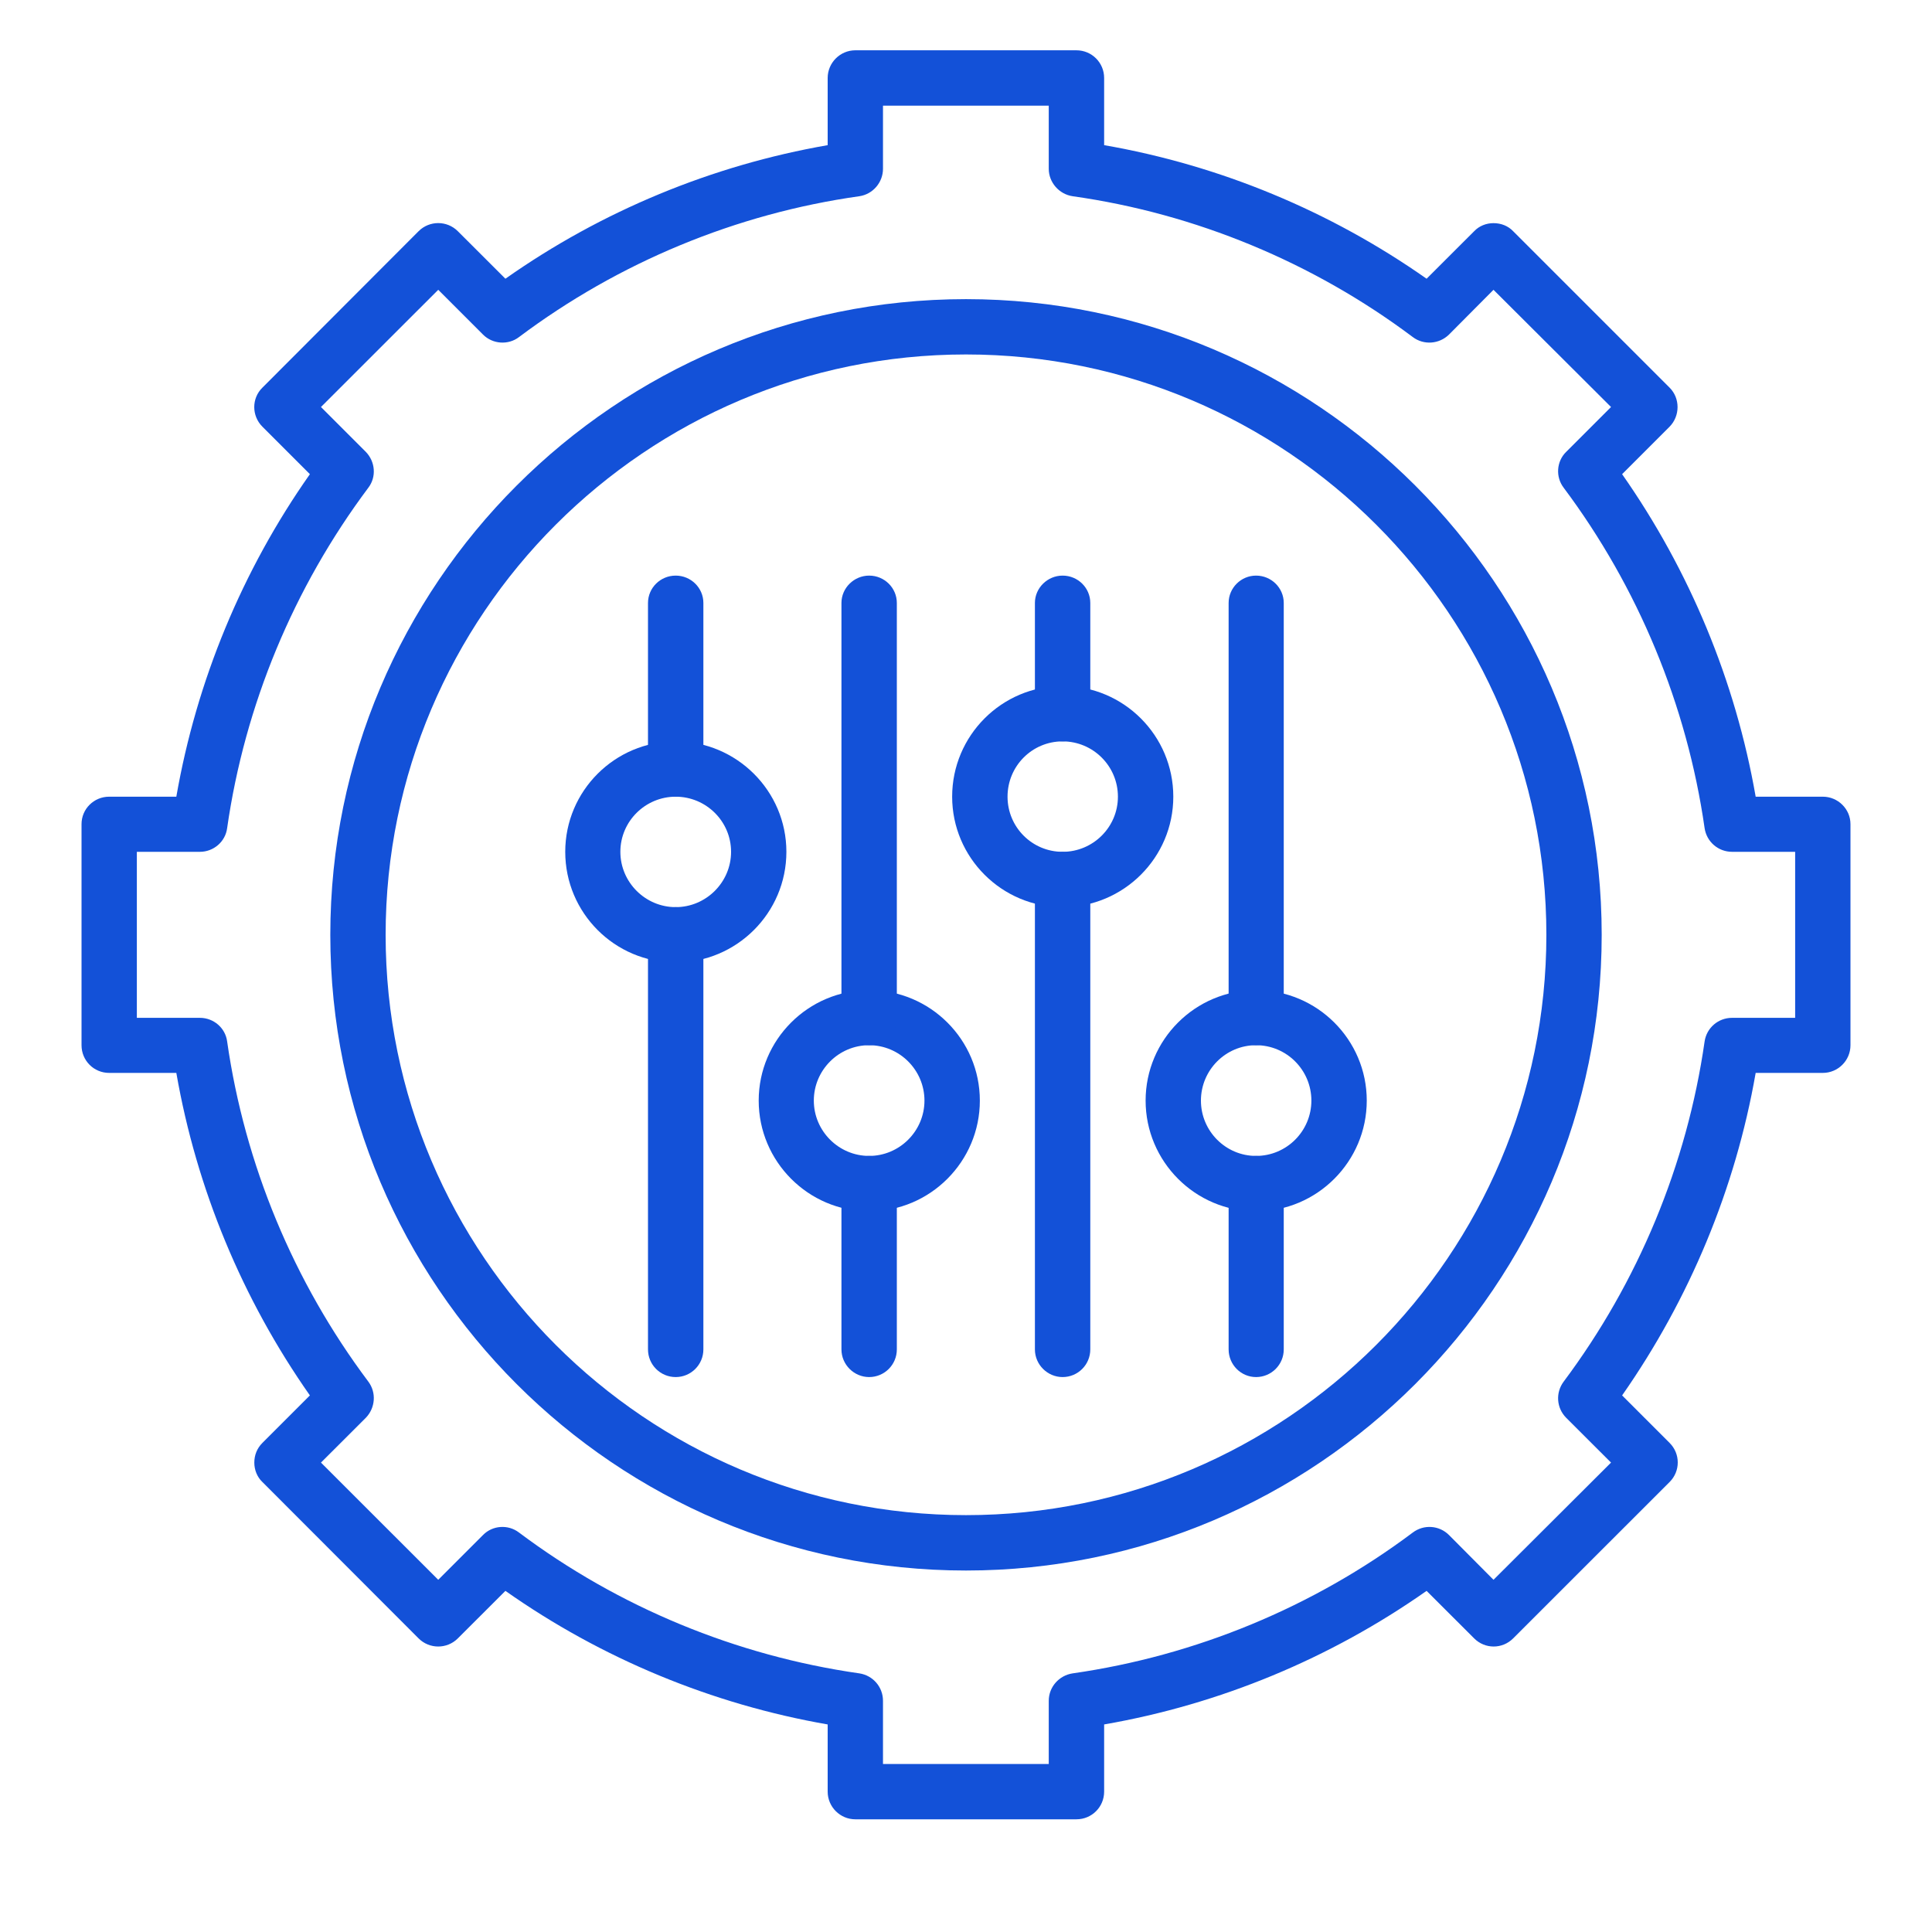 <svg xmlns="http://www.w3.org/2000/svg" xmlns:xlink="http://www.w3.org/1999/xlink" width="40" zoomAndPan="magnify" viewBox="0 0 30 30" height="40" preserveAspectRatio="xMidYMid meet" version="1.0"><defs><clipPath id="8874184c47"><path d="M 1.266 0.781 L 28.848 0.781 L 28.848 28.363 L 1.266 28.363 Z M 1.266 0.781 " clip-rule="nonzero"/></clipPath></defs><g clip-path="url(#8874184c47)"><path fill="#1351d8" d="M 16.715 28.25 L 13.281 28.25 C 13.047 28.25 12.852 28.059 12.852 27.82 L 12.852 26.777 C 11.059 26.465 9.34 25.754 7.848 24.703 L 7.109 25.441 C 6.941 25.609 6.668 25.609 6.5 25.441 L 4.074 23.012 C 3.992 22.934 3.949 22.824 3.949 22.711 C 3.949 22.594 3.992 22.488 4.074 22.406 L 4.812 21.668 C 3.762 20.172 3.051 18.457 2.738 16.66 L 1.695 16.66 C 1.457 16.66 1.266 16.469 1.266 16.23 L 1.266 12.797 C 1.266 12.562 1.457 12.371 1.695 12.371 L 2.738 12.371 C 3.051 10.574 3.762 8.855 4.812 7.363 L 4.074 6.625 C 3.906 6.457 3.906 6.184 4.074 6.02 L 6.5 3.59 C 6.668 3.422 6.941 3.422 7.109 3.59 L 7.848 4.328 C 9.34 3.277 11.059 2.566 12.852 2.254 L 12.852 1.211 C 12.852 0.973 13.047 0.781 13.281 0.781 L 16.715 0.781 C 16.953 0.781 17.145 0.973 17.145 1.211 L 17.145 2.254 C 18.941 2.566 20.656 3.277 22.152 4.328 L 22.891 3.59 C 22.969 3.508 23.078 3.465 23.191 3.465 C 23.309 3.465 23.418 3.508 23.496 3.59 L 25.926 6.02 C 26.09 6.184 26.09 6.457 25.926 6.625 L 25.188 7.363 C 26.234 8.855 26.949 10.574 27.262 12.371 L 28.305 12.371 C 28.539 12.371 28.734 12.562 28.734 12.797 L 28.734 16.23 C 28.734 16.469 28.539 16.66 28.305 16.66 L 27.262 16.66 C 26.949 18.457 26.234 20.172 25.188 21.668 L 25.926 22.406 C 26.094 22.574 26.094 22.844 25.926 23.012 L 23.496 25.441 C 23.328 25.609 23.059 25.609 22.891 25.441 L 22.152 24.703 C 20.656 25.754 18.941 26.465 17.145 26.777 L 17.145 27.82 C 17.145 28.059 16.953 28.25 16.715 28.25 Z M 13.711 27.391 L 16.285 27.391 L 16.285 26.41 C 16.285 26.195 16.445 26.016 16.656 25.984 C 18.562 25.711 20.391 24.957 21.938 23.797 C 22.109 23.668 22.348 23.684 22.5 23.836 L 23.191 24.531 L 25.016 22.711 L 24.32 22.016 C 24.168 21.863 24.152 21.625 24.281 21.453 C 25.438 19.906 26.195 18.082 26.469 16.172 C 26.5 15.961 26.68 15.805 26.895 15.805 L 27.875 15.805 L 27.875 13.227 L 26.895 13.227 C 26.68 13.227 26.5 13.07 26.469 12.859 C 26.195 10.949 25.438 9.121 24.281 7.574 C 24.152 7.406 24.168 7.164 24.32 7.016 L 25.016 6.32 L 23.191 4.5 L 22.5 5.195 C 22.348 5.344 22.109 5.363 21.938 5.234 C 20.391 4.074 18.562 3.316 16.656 3.047 C 16.445 3.016 16.285 2.832 16.285 2.621 L 16.285 1.641 L 13.711 1.641 L 13.711 2.621 C 13.711 2.832 13.555 3.016 13.344 3.047 C 11.434 3.316 9.605 4.074 8.059 5.234 C 7.891 5.363 7.648 5.344 7.5 5.195 L 6.805 4.5 L 4.984 6.32 L 5.68 7.016 C 5.828 7.168 5.848 7.406 5.719 7.574 C 4.559 9.125 3.801 10.949 3.527 12.859 C 3.5 13.07 3.316 13.227 3.105 13.227 L 2.125 13.227 L 2.125 15.805 L 3.105 15.805 C 3.316 15.805 3.5 15.961 3.527 16.172 C 3.801 18.082 4.559 19.906 5.719 21.453 C 5.848 21.625 5.828 21.863 5.68 22.016 L 4.984 22.711 L 6.805 24.531 L 7.5 23.836 C 7.648 23.684 7.891 23.668 8.059 23.797 C 9.605 24.957 11.434 25.711 13.344 25.984 C 13.555 26.016 13.711 26.195 13.711 26.41 Z M 13.711 27.391 " fill-opacity="1" fill-rule="nonzero"/></g><path fill="#1351d8" d="M 15 24.387 C 9.555 24.387 5.129 19.957 5.129 14.516 C 5.129 9.074 9.555 4.645 15 4.645 C 20.441 4.645 24.871 9.074 24.871 14.516 C 24.871 19.957 20.441 24.387 15 24.387 Z M 15 5.504 C 10.031 5.504 5.988 9.547 5.988 14.516 C 5.988 19.484 10.031 23.527 15 23.527 C 19.969 23.527 24.012 19.484 24.012 14.516 C 24.012 9.547 19.969 5.504 15 5.504 Z M 15 5.504 " fill-opacity="1" fill-rule="nonzero"/><path fill="#1351d8" d="M 16.5 14.086 C 15.555 14.086 14.785 13.316 14.785 12.371 C 14.785 11.422 15.555 10.652 16.5 10.652 C 17.449 10.652 18.219 11.422 18.219 12.371 C 18.219 13.316 17.449 14.086 16.5 14.086 Z M 16.5 11.512 C 16.027 11.512 15.645 11.895 15.645 12.371 C 15.645 12.844 16.027 13.227 16.5 13.227 C 16.973 13.227 17.359 12.844 17.359 12.371 C 17.359 11.895 16.973 11.512 16.5 11.512 Z M 16.5 11.512 " fill-opacity="1" fill-rule="nonzero"/><path fill="#1351d8" d="M 16.5 21.383 C 16.266 21.383 16.07 21.191 16.07 20.953 L 16.07 13.656 C 16.07 13.418 16.266 13.227 16.5 13.227 C 16.738 13.227 16.93 13.418 16.93 13.656 L 16.93 20.953 C 16.93 21.191 16.738 21.383 16.5 21.383 Z M 16.5 21.383 " fill-opacity="1" fill-rule="nonzero"/><path fill="#1351d8" d="M 16.5 11.512 C 16.266 11.512 16.07 11.32 16.07 11.082 L 16.07 9.363 C 16.07 9.129 16.266 8.938 16.5 8.938 C 16.738 8.938 16.93 9.129 16.93 9.363 L 16.93 11.082 C 16.93 11.32 16.738 11.512 16.5 11.512 Z M 16.5 11.512 " fill-opacity="1" fill-rule="nonzero"/><path fill="#1351d8" d="M 19.504 18.809 C 18.559 18.809 17.789 18.035 17.789 17.09 C 17.789 16.145 18.559 15.375 19.504 15.375 C 20.453 15.375 21.223 16.145 21.223 17.09 C 21.223 18.035 20.453 18.809 19.504 18.809 Z M 19.504 16.23 C 19.031 16.23 18.648 16.617 18.648 17.09 C 18.648 17.562 19.031 17.949 19.504 17.949 C 19.98 17.949 20.363 17.562 20.363 17.09 C 20.363 16.617 19.98 16.23 19.504 16.23 Z M 19.504 16.23 " fill-opacity="1" fill-rule="nonzero"/><path fill="#1351d8" d="M 19.504 21.383 C 19.27 21.383 19.078 21.191 19.078 20.953 L 19.078 18.379 C 19.078 18.141 19.27 17.949 19.504 17.949 C 19.742 17.949 19.934 18.141 19.934 18.379 L 19.934 20.953 C 19.934 21.191 19.742 21.383 19.504 21.383 Z M 19.504 21.383 " fill-opacity="1" fill-rule="nonzero"/><path fill="#1351d8" d="M 19.504 16.23 C 19.27 16.23 19.078 16.039 19.078 15.805 L 19.078 9.363 C 19.078 9.129 19.27 8.938 19.504 8.938 C 19.742 8.938 19.934 9.129 19.934 9.363 L 19.934 15.805 C 19.934 16.039 19.742 16.23 19.504 16.23 Z M 19.504 16.23 " fill-opacity="1" fill-rule="nonzero"/><path fill="#1351d8" d="M 13.496 18.809 C 12.551 18.809 11.781 18.035 11.781 17.09 C 11.781 16.145 12.551 15.375 13.496 15.375 C 14.445 15.375 15.215 16.145 15.215 17.09 C 15.215 18.035 14.445 18.809 13.496 18.809 Z M 13.496 16.23 C 13.023 16.23 12.637 16.617 12.637 17.09 C 12.637 17.562 13.023 17.949 13.496 17.949 C 13.969 17.949 14.355 17.562 14.355 17.09 C 14.355 16.617 13.969 16.23 13.496 16.23 Z M 13.496 16.23 " fill-opacity="1" fill-rule="nonzero"/><path fill="#1351d8" d="M 13.496 21.383 C 13.262 21.383 13.066 21.191 13.066 20.953 L 13.066 18.379 C 13.066 18.141 13.262 17.949 13.496 17.949 C 13.734 17.949 13.926 18.141 13.926 18.379 L 13.926 20.953 C 13.926 21.191 13.734 21.383 13.496 21.383 Z M 13.496 21.383 " fill-opacity="1" fill-rule="nonzero"/><path fill="#1351d8" d="M 13.496 16.23 C 13.262 16.23 13.066 16.039 13.066 15.805 L 13.066 9.363 C 13.066 9.129 13.262 8.938 13.496 8.938 C 13.734 8.938 13.926 9.129 13.926 9.363 L 13.926 15.805 C 13.926 16.039 13.734 16.23 13.496 16.23 Z M 13.496 16.23 " fill-opacity="1" fill-rule="nonzero"/><path fill="#1351d8" d="M 10.492 14.945 C 9.547 14.945 8.777 14.176 8.777 13.227 C 8.777 12.281 9.547 11.512 10.492 11.512 C 11.438 11.512 12.211 12.281 12.211 13.227 C 12.211 14.176 11.438 14.945 10.492 14.945 Z M 10.492 12.371 C 10.02 12.371 9.633 12.754 9.633 13.227 C 9.633 13.699 10.02 14.086 10.492 14.086 C 10.965 14.086 11.352 13.699 11.352 13.227 C 11.352 12.754 10.965 12.371 10.492 12.371 Z M 10.492 12.371 " fill-opacity="1" fill-rule="nonzero"/><path fill="#1351d8" d="M 10.492 21.383 C 10.254 21.383 10.062 21.191 10.062 20.953 L 10.062 14.516 C 10.062 14.277 10.254 14.086 10.492 14.086 C 10.73 14.086 10.922 14.277 10.922 14.516 L 10.922 20.953 C 10.922 21.191 10.73 21.383 10.492 21.383 Z M 10.492 21.383 " fill-opacity="1" fill-rule="nonzero"/><path fill="#1351d8" d="M 10.492 12.371 C 10.254 12.371 10.062 12.176 10.062 11.941 L 10.062 9.363 C 10.062 9.129 10.254 8.938 10.492 8.938 C 10.73 8.938 10.922 9.129 10.922 9.363 L 10.922 11.941 C 10.922 12.176 10.73 12.371 10.492 12.371 Z M 10.492 12.371 " fill-opacity="1" fill-rule="nonzero"/></svg>